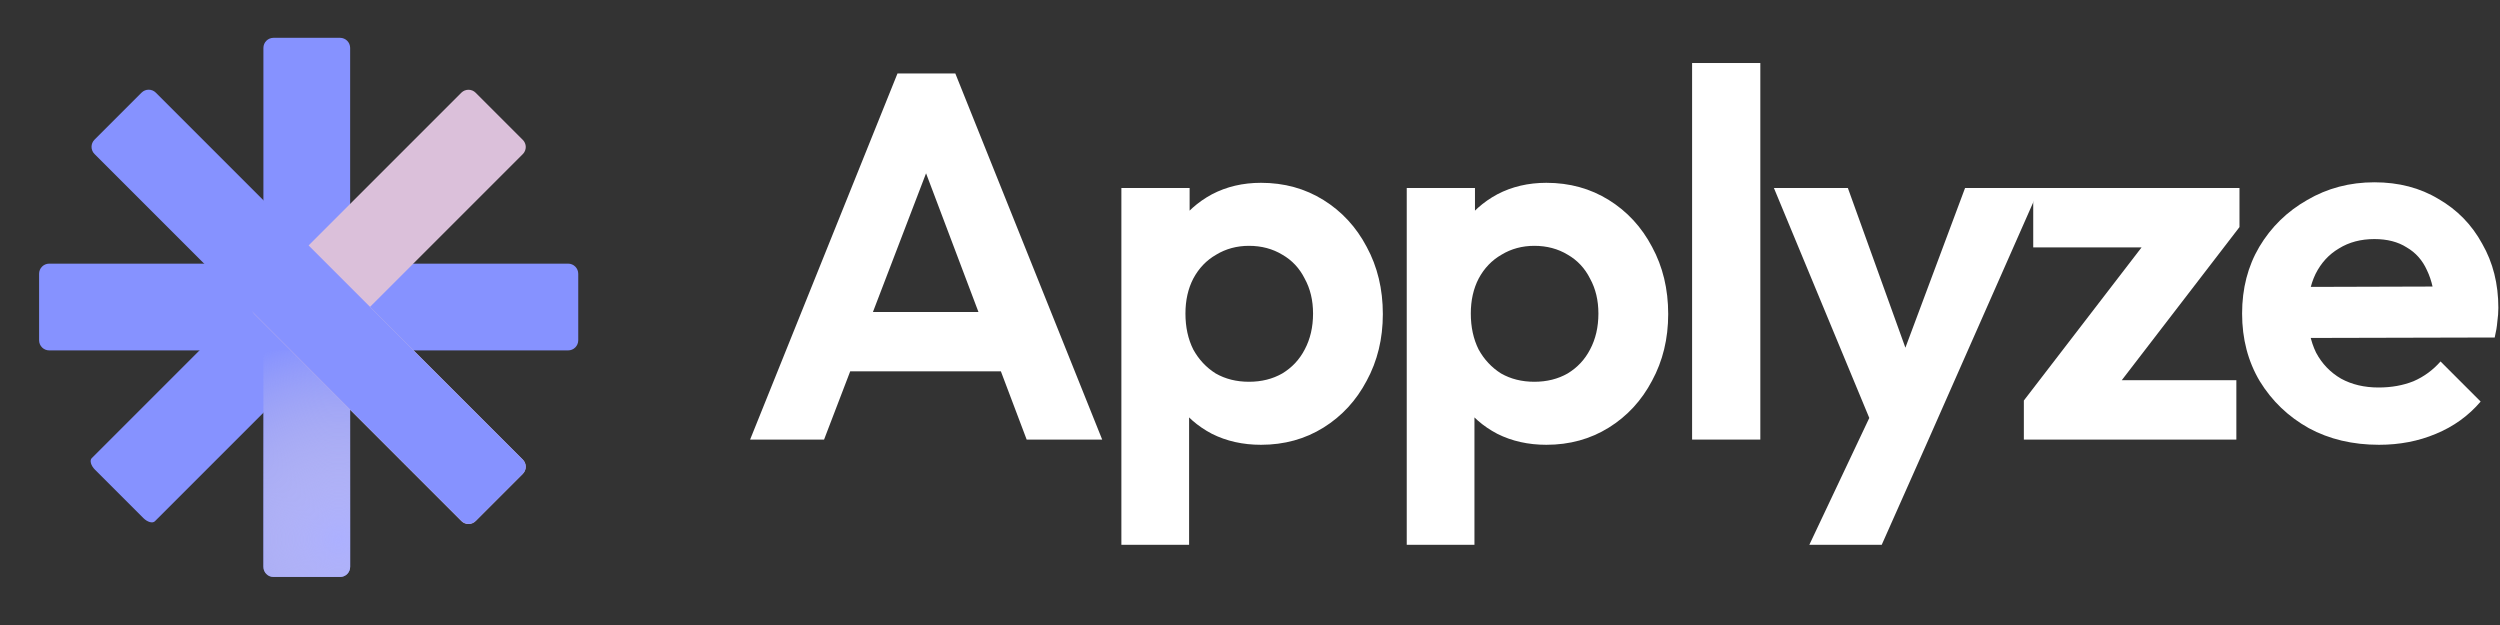 <svg width="168" height="42" viewBox="0 0 168 42" fill="none" xmlns="http://www.w3.org/2000/svg">
<rect x="0" y="0" width="168" height="42" fill="#333333" stroke="none"/>
<path d="M50.407 29.54L60.312 4.935H64.197L74.067 29.54H68.992L61.362 9.345H63.112L55.377 29.54H50.407ZM55.657 24.955V20.965H68.887V24.955H55.657Z" fill="white"/>
<path d="M84.737 29.89C83.523 29.89 82.427 29.645 81.447 29.155C80.467 28.642 79.685 27.954 79.102 27.09C78.518 26.227 78.203 25.235 78.157 24.115V18.13C78.203 17.01 78.518 16.019 79.102 15.155C79.708 14.269 80.49 13.569 81.447 13.055C82.427 12.542 83.523 12.285 84.737 12.285C86.3 12.285 87.7 12.67 88.937 13.44C90.173 14.21 91.142 15.26 91.842 16.59C92.565 17.92 92.927 19.425 92.927 21.105C92.927 22.762 92.565 24.255 91.842 25.585C91.142 26.915 90.173 27.965 88.937 28.735C87.7 29.505 86.3 29.89 84.737 29.89ZM75.357 36.61V12.635H79.942V17.08L79.172 21.175L79.907 25.27V36.61H75.357ZM83.932 25.655C84.772 25.655 85.518 25.469 86.172 25.095C86.825 24.699 87.327 24.162 87.677 23.485C88.05 22.785 88.237 21.98 88.237 21.07C88.237 20.184 88.05 19.402 87.677 18.725C87.327 18.025 86.825 17.489 86.172 17.115C85.518 16.719 84.772 16.52 83.932 16.52C83.115 16.52 82.38 16.719 81.727 17.115C81.073 17.489 80.56 18.025 80.187 18.725C79.837 19.402 79.662 20.184 79.662 21.07C79.662 21.98 79.837 22.785 80.187 23.485C80.56 24.162 81.062 24.699 81.692 25.095C82.345 25.469 83.092 25.655 83.932 25.655Z" fill="white"/>
<path d="M103.913 29.89C102.7 29.89 101.603 29.645 100.623 29.155C99.643 28.642 98.861 27.954 98.278 27.09C97.695 26.227 97.38 25.235 97.333 24.115V18.13C97.38 17.01 97.695 16.019 98.278 15.155C98.885 14.269 99.666 13.569 100.623 13.055C101.603 12.542 102.7 12.285 103.913 12.285C105.476 12.285 106.876 12.67 108.113 13.44C109.35 14.21 110.318 15.26 111.018 16.59C111.741 17.92 112.103 19.425 112.103 21.105C112.103 22.762 111.741 24.255 111.018 25.585C110.318 26.915 109.35 27.965 108.113 28.735C106.876 29.505 105.476 29.89 103.913 29.89ZM94.533 36.61V12.635H99.118V17.08L98.348 21.175L99.083 25.27V36.61H94.533ZM103.108 25.655C103.948 25.655 104.695 25.469 105.348 25.095C106.001 24.699 106.503 24.162 106.853 23.485C107.226 22.785 107.413 21.98 107.413 21.07C107.413 20.184 107.226 19.402 106.853 18.725C106.503 18.025 106.001 17.489 105.348 17.115C104.695 16.719 103.948 16.52 103.108 16.52C102.291 16.52 101.556 16.719 100.903 17.115C100.25 17.489 99.736 18.025 99.363 18.725C99.013 19.402 98.838 20.184 98.838 21.07C98.838 21.98 99.013 22.785 99.363 23.485C99.736 24.162 100.238 24.699 100.868 25.095C101.521 25.469 102.268 25.655 103.108 25.655Z" fill="white"/>
<path d="M113.709 29.54V4.235H118.294V29.54H113.709Z" fill="white"/>
<path d="M126.277 29.68L119.207 12.635H124.177L128.867 25.655H127.187L132.052 12.635H137.057L129.532 29.68H126.277ZM121.587 36.61L126.732 25.725L129.532 29.68L126.452 36.61H121.587Z" fill="white"/>
<path d="M136.003 26.915L144.963 15.26H150.493L141.533 26.915H136.003ZM136.003 29.54V26.915L139.643 25.55H150.283V29.54H136.003ZM136.633 16.625V12.635H150.493V15.26L146.818 16.625H136.633Z" fill="white"/>
<path d="M159.874 29.89C158.101 29.89 156.526 29.517 155.149 28.77C153.773 28 152.676 26.95 151.859 25.62C151.066 24.29 150.669 22.774 150.669 21.07C150.669 19.39 151.054 17.897 151.824 16.59C152.618 15.26 153.691 14.21 155.044 13.44C156.398 12.647 157.903 12.25 159.559 12.25C161.193 12.25 162.628 12.624 163.864 13.37C165.124 14.094 166.104 15.097 166.804 16.38C167.528 17.64 167.889 19.075 167.889 20.685C167.889 20.989 167.866 21.304 167.819 21.63C167.796 21.934 167.738 22.284 167.644 22.68L153.434 22.715V19.285L165.509 19.25L163.654 20.685C163.608 19.682 163.421 18.842 163.094 18.165C162.791 17.489 162.336 16.975 161.729 16.625C161.146 16.252 160.423 16.065 159.559 16.065C158.649 16.065 157.856 16.275 157.179 16.695C156.503 17.092 155.978 17.664 155.604 18.41C155.254 19.134 155.079 19.997 155.079 21C155.079 22.027 155.266 22.925 155.639 23.695C156.036 24.442 156.596 25.025 157.319 25.445C158.043 25.842 158.883 26.04 159.839 26.04C160.703 26.04 161.484 25.9 162.184 25.62C162.884 25.317 163.491 24.874 164.004 24.29L166.699 26.985C165.883 27.942 164.879 28.665 163.689 29.155C162.523 29.645 161.251 29.89 159.874 29.89Z" fill="white"/>
<path d="M24.483 19.965L21.23 16.711C20.956 16.438 20.61 16.341 20.456 16.495L6.164 30.788C6.01 30.941 6.107 31.288 6.38 31.561L9.634 34.814C9.907 35.087 10.253 35.184 10.407 35.03L24.699 20.738C24.853 20.584 24.756 20.238 24.483 19.965Z" fill="#8692FF"/>
<path d="M18.381 38.772L22.851 38.772C23.226 38.772 23.53 38.468 23.53 38.093L23.53 3.221C23.53 2.845 23.226 2.541 22.851 2.541L18.381 2.541C18.005 2.541 17.701 2.845 17.701 3.221L17.701 38.092C17.701 38.468 18.005 38.772 18.381 38.772Z" fill="#8692FF"/>
<path d="M18.381 38.772L22.851 38.772C23.226 38.772 23.53 38.468 23.53 38.093L23.53 3.221C23.53 2.845 23.226 2.541 22.851 2.541L18.381 2.541C18.005 2.541 17.701 2.845 17.701 3.221L17.701 38.092C17.701 38.468 18.005 38.772 18.381 38.772Z" fill="url(#paint0_radial_6850_1410)"/>
<path d="M2.627 18.397L2.627 22.867C2.627 23.243 2.932 23.547 3.307 23.547L38.179 23.547C38.554 23.547 38.858 23.243 38.858 22.867L38.858 18.397C38.858 18.022 38.554 17.717 38.179 17.717L3.307 17.717C2.932 17.717 2.627 18.022 2.627 18.397Z" fill="#8692FF"/>
<path d="M35.135 30.889L24.867 20.621L35.135 10.353C35.198 10.29 35.248 10.215 35.281 10.133C35.315 10.051 35.332 9.963 35.332 9.874C35.331 9.785 35.313 9.697 35.278 9.615C35.244 9.533 35.193 9.459 35.129 9.397L31.963 6.231C31.837 6.104 31.665 6.032 31.486 6.032C31.307 6.031 31.135 6.1 31.007 6.225L17.092 20.14C17.029 20.203 16.979 20.278 16.945 20.361C16.911 20.443 16.893 20.531 16.893 20.621C16.893 20.71 16.911 20.798 16.945 20.881C16.979 20.963 17.029 21.038 17.092 21.101L31.007 35.016C31.07 35.079 31.145 35.129 31.227 35.163C31.309 35.197 31.398 35.214 31.486 35.213C31.575 35.212 31.663 35.194 31.745 35.16C31.827 35.125 31.901 35.074 31.963 35.011L35.129 31.844C35.256 31.718 35.328 31.547 35.328 31.368C35.33 31.189 35.26 31.017 35.135 30.889Z" fill="#DBC0DA"/>
<path d="M31.969 35.007L35.13 31.846C35.396 31.58 35.396 31.15 35.13 30.885L10.472 6.227C10.207 5.961 9.776 5.961 9.511 6.227L6.35 9.388C6.085 9.653 6.085 10.083 6.35 10.349L31.008 35.007C31.273 35.272 31.704 35.272 31.969 35.007Z" fill="#8692FF"/>
<defs>
<radialGradient id="paint0_radial_6850_1410" cx="0" cy="0" r="1" gradientUnits="userSpaceOnUse" gradientTransform="translate(22.749 36.236) rotate(-157.082) scale(13.517 13.517)">
<stop stop-color="#ACB0FF"/>
<stop offset="1" stop-color="#EDDED6" stop-opacity="0"/>
</radialGradient>
</defs>
</svg>
